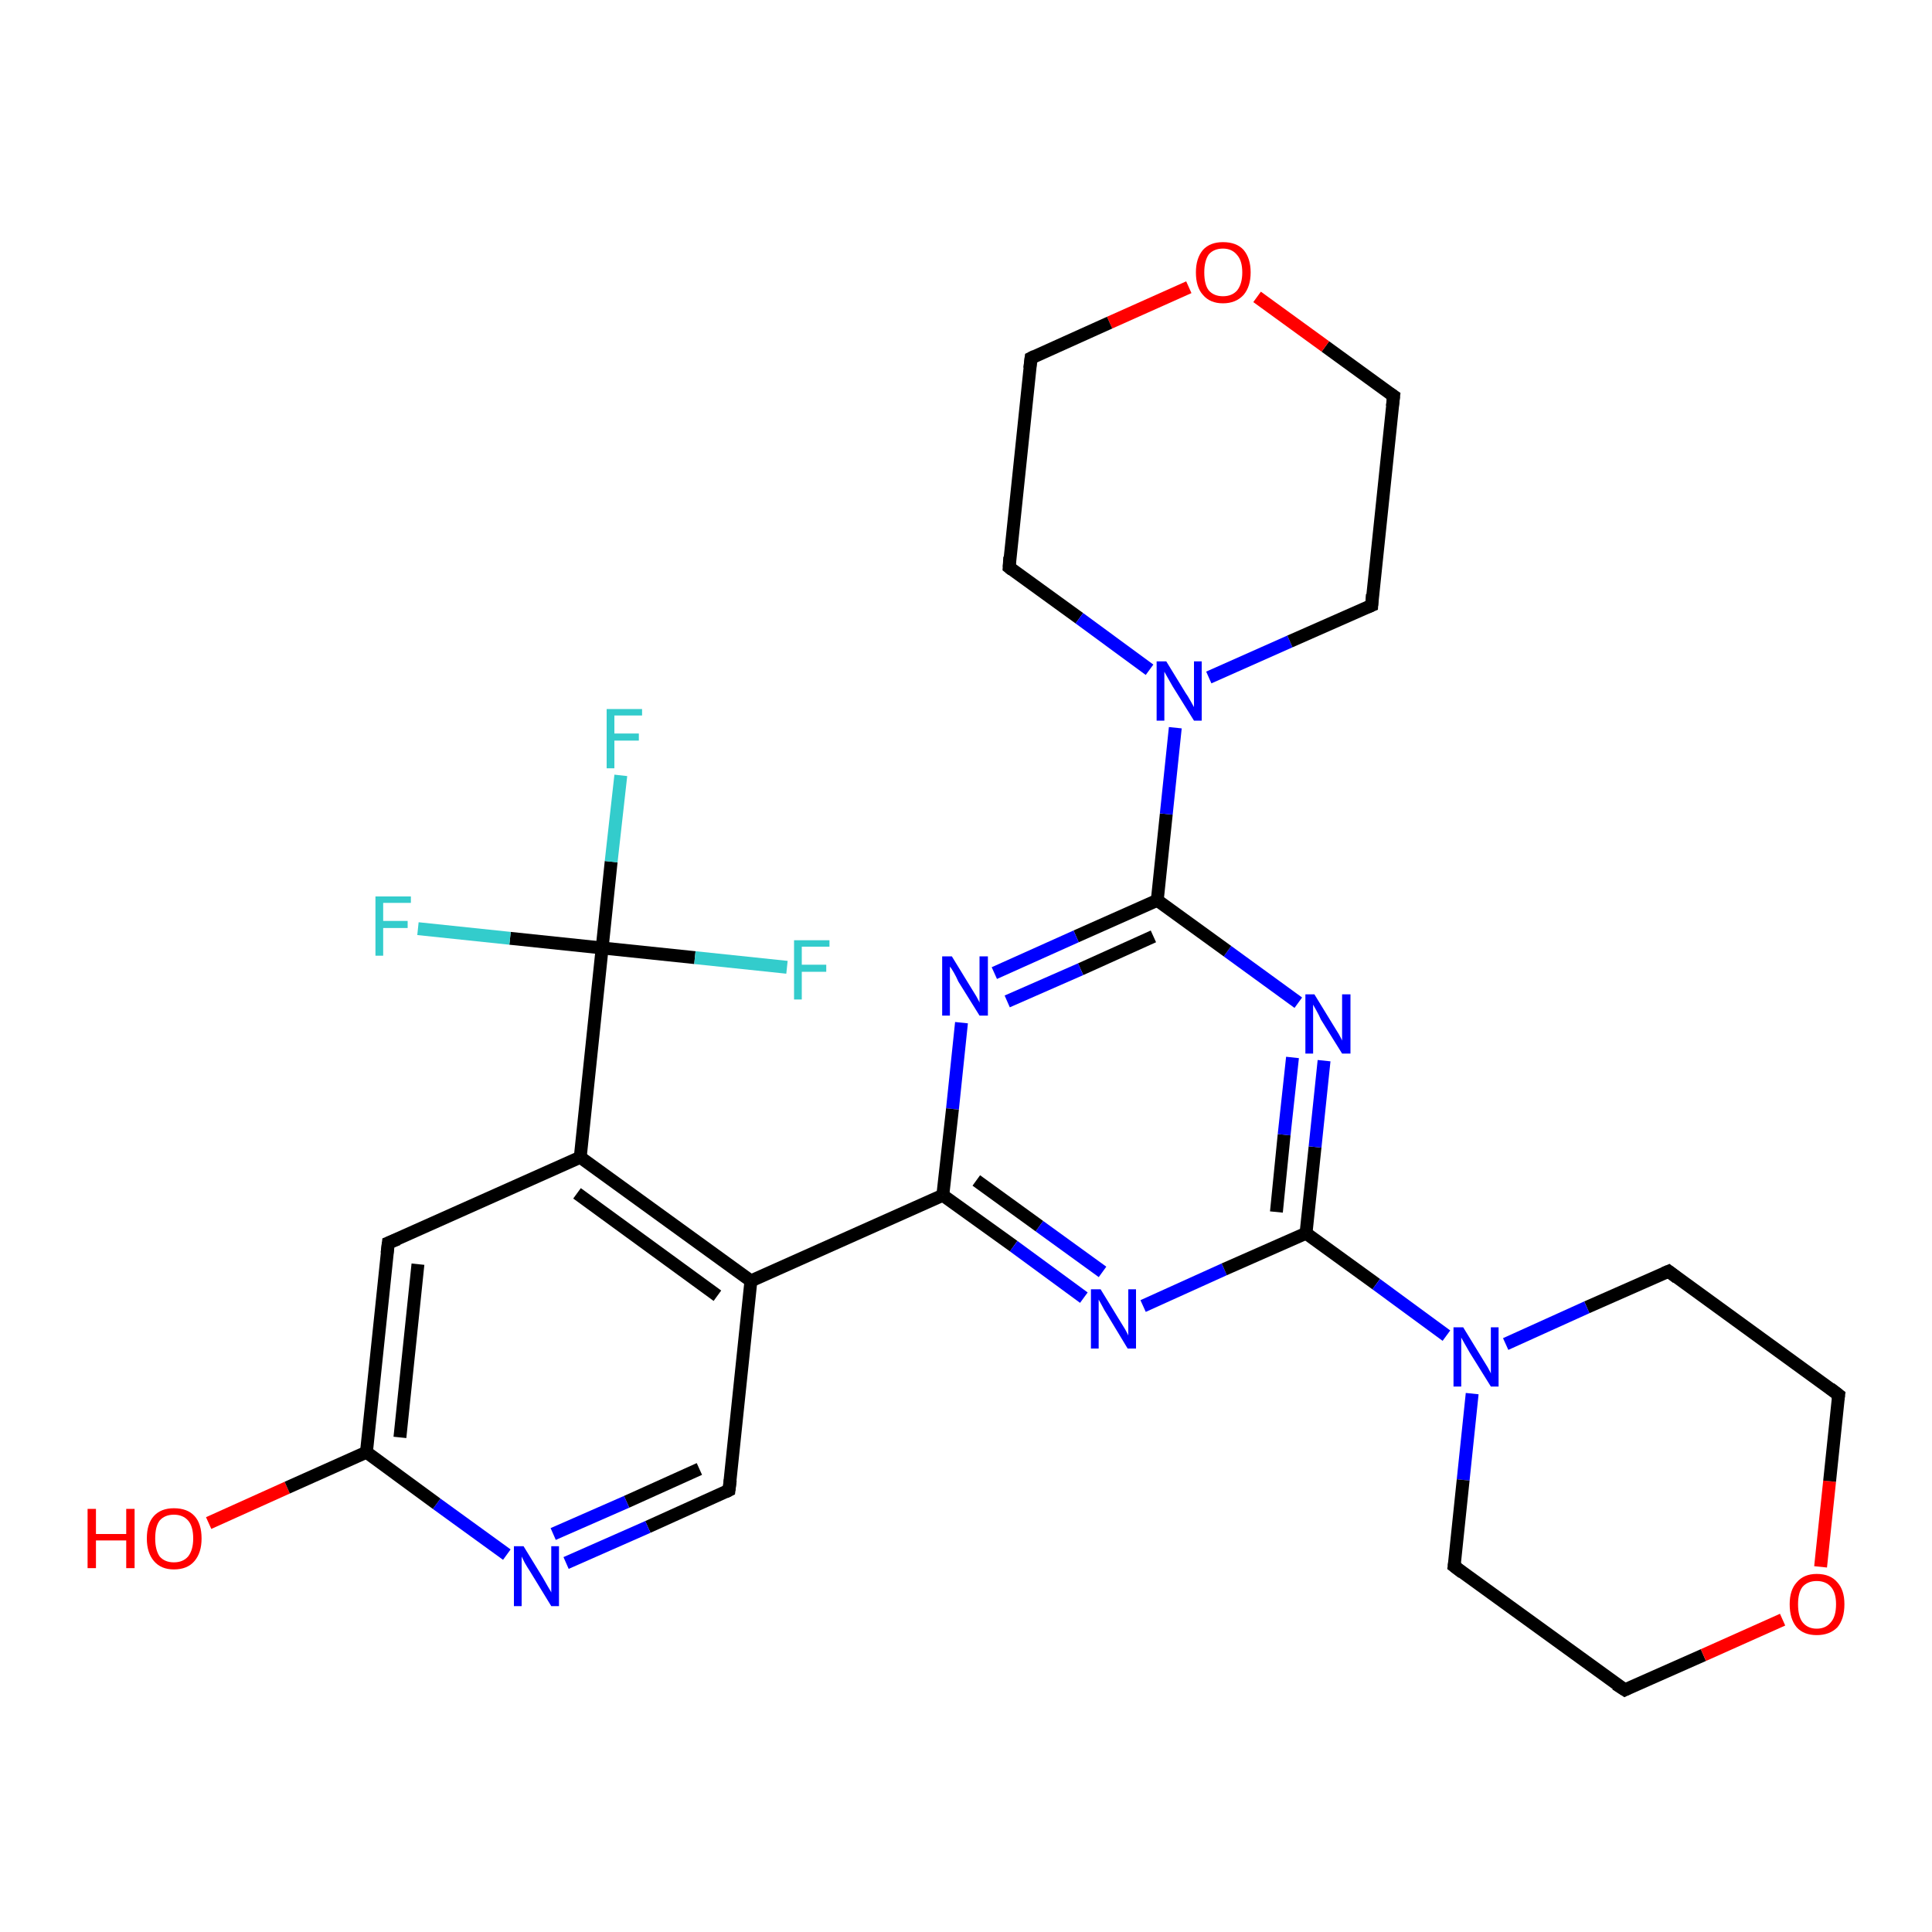 <?xml version='1.0' encoding='iso-8859-1'?>
<svg version='1.1' baseProfile='full'
              xmlns='http://www.w3.org/2000/svg'
                      xmlns:rdkit='http://www.rdkit.org/xml'
                      xmlns:xlink='http://www.w3.org/1999/xlink'
                  xml:space='preserve'
width='300px' height='300px' viewBox='0 0 300 300'>
<!-- END OF HEADER -->
<rect style='opacity:1.0;fill:#FFFFFF;stroke:none' width='300.0' height='300.0' x='0.0' y='0.0'> </rect>
<path class='bond-0 atom-0 atom-1' d='M 32.4,236.5 L 44.6,231.0' style='fill:none;fill-rule:evenodd;stroke:#FF0000;stroke-width:2.0px;stroke-linecap:butt;stroke-linejoin:miter;stroke-opacity:1' />
<path class='bond-0 atom-0 atom-1' d='M 44.6,231.0 L 56.9,225.5' style='fill:none;fill-rule:evenodd;stroke:#000000;stroke-width:2.0px;stroke-linecap:butt;stroke-linejoin:miter;stroke-opacity:1' />
<path class='bond-1 atom-1 atom-2' d='M 56.9,225.5 L 60.3,193.0' style='fill:none;fill-rule:evenodd;stroke:#000000;stroke-width:2.0px;stroke-linecap:butt;stroke-linejoin:miter;stroke-opacity:1' />
<path class='bond-1 atom-1 atom-2' d='M 62.1,223.2 L 64.9,196.3' style='fill:none;fill-rule:evenodd;stroke:#000000;stroke-width:2.0px;stroke-linecap:butt;stroke-linejoin:miter;stroke-opacity:1' />
<path class='bond-2 atom-2 atom-3' d='M 60.3,193.0 L 90.1,179.7' style='fill:none;fill-rule:evenodd;stroke:#000000;stroke-width:2.0px;stroke-linecap:butt;stroke-linejoin:miter;stroke-opacity:1' />
<path class='bond-3 atom-3 atom-4' d='M 90.1,179.7 L 116.6,198.9' style='fill:none;fill-rule:evenodd;stroke:#000000;stroke-width:2.0px;stroke-linecap:butt;stroke-linejoin:miter;stroke-opacity:1' />
<path class='bond-3 atom-3 atom-4' d='M 89.6,185.3 L 111.4,201.2' style='fill:none;fill-rule:evenodd;stroke:#000000;stroke-width:2.0px;stroke-linecap:butt;stroke-linejoin:miter;stroke-opacity:1' />
<path class='bond-4 atom-4 atom-5' d='M 116.6,198.9 L 113.2,231.4' style='fill:none;fill-rule:evenodd;stroke:#000000;stroke-width:2.0px;stroke-linecap:butt;stroke-linejoin:miter;stroke-opacity:1' />
<path class='bond-5 atom-5 atom-6' d='M 113.2,231.4 L 100.6,237.1' style='fill:none;fill-rule:evenodd;stroke:#000000;stroke-width:2.0px;stroke-linecap:butt;stroke-linejoin:miter;stroke-opacity:1' />
<path class='bond-5 atom-5 atom-6' d='M 100.6,237.1 L 87.9,242.7' style='fill:none;fill-rule:evenodd;stroke:#0000FF;stroke-width:2.0px;stroke-linecap:butt;stroke-linejoin:miter;stroke-opacity:1' />
<path class='bond-5 atom-5 atom-6' d='M 108.6,228.1 L 97.3,233.2' style='fill:none;fill-rule:evenodd;stroke:#000000;stroke-width:2.0px;stroke-linecap:butt;stroke-linejoin:miter;stroke-opacity:1' />
<path class='bond-5 atom-5 atom-6' d='M 97.3,233.2 L 85.9,238.2' style='fill:none;fill-rule:evenodd;stroke:#0000FF;stroke-width:2.0px;stroke-linecap:butt;stroke-linejoin:miter;stroke-opacity:1' />
<path class='bond-6 atom-4 atom-7' d='M 116.6,198.9 L 146.4,185.6' style='fill:none;fill-rule:evenodd;stroke:#000000;stroke-width:2.0px;stroke-linecap:butt;stroke-linejoin:miter;stroke-opacity:1' />
<path class='bond-7 atom-7 atom-8' d='M 146.4,185.6 L 157.4,193.5' style='fill:none;fill-rule:evenodd;stroke:#000000;stroke-width:2.0px;stroke-linecap:butt;stroke-linejoin:miter;stroke-opacity:1' />
<path class='bond-7 atom-7 atom-8' d='M 157.4,193.5 L 168.3,201.5' style='fill:none;fill-rule:evenodd;stroke:#0000FF;stroke-width:2.0px;stroke-linecap:butt;stroke-linejoin:miter;stroke-opacity:1' />
<path class='bond-7 atom-7 atom-8' d='M 151.6,183.3 L 161.4,190.4' style='fill:none;fill-rule:evenodd;stroke:#000000;stroke-width:2.0px;stroke-linecap:butt;stroke-linejoin:miter;stroke-opacity:1' />
<path class='bond-7 atom-7 atom-8' d='M 161.4,190.4 L 171.2,197.5' style='fill:none;fill-rule:evenodd;stroke:#0000FF;stroke-width:2.0px;stroke-linecap:butt;stroke-linejoin:miter;stroke-opacity:1' />
<path class='bond-8 atom-8 atom-9' d='M 177.5,202.8 L 190.1,197.1' style='fill:none;fill-rule:evenodd;stroke:#0000FF;stroke-width:2.0px;stroke-linecap:butt;stroke-linejoin:miter;stroke-opacity:1' />
<path class='bond-8 atom-8 atom-9' d='M 190.1,197.1 L 202.8,191.5' style='fill:none;fill-rule:evenodd;stroke:#000000;stroke-width:2.0px;stroke-linecap:butt;stroke-linejoin:miter;stroke-opacity:1' />
<path class='bond-9 atom-9 atom-10' d='M 202.8,191.5 L 204.2,178.1' style='fill:none;fill-rule:evenodd;stroke:#000000;stroke-width:2.0px;stroke-linecap:butt;stroke-linejoin:miter;stroke-opacity:1' />
<path class='bond-9 atom-9 atom-10' d='M 204.2,178.1 L 205.6,164.7' style='fill:none;fill-rule:evenodd;stroke:#0000FF;stroke-width:2.0px;stroke-linecap:butt;stroke-linejoin:miter;stroke-opacity:1' />
<path class='bond-9 atom-9 atom-10' d='M 198.2,188.2 L 199.4,176.2' style='fill:none;fill-rule:evenodd;stroke:#000000;stroke-width:2.0px;stroke-linecap:butt;stroke-linejoin:miter;stroke-opacity:1' />
<path class='bond-9 atom-9 atom-10' d='M 199.4,176.2 L 200.7,164.2' style='fill:none;fill-rule:evenodd;stroke:#0000FF;stroke-width:2.0px;stroke-linecap:butt;stroke-linejoin:miter;stroke-opacity:1' />
<path class='bond-10 atom-10 atom-11' d='M 201.6,155.7 L 190.6,147.7' style='fill:none;fill-rule:evenodd;stroke:#0000FF;stroke-width:2.0px;stroke-linecap:butt;stroke-linejoin:miter;stroke-opacity:1' />
<path class='bond-10 atom-10 atom-11' d='M 190.6,147.7 L 179.7,139.8' style='fill:none;fill-rule:evenodd;stroke:#000000;stroke-width:2.0px;stroke-linecap:butt;stroke-linejoin:miter;stroke-opacity:1' />
<path class='bond-11 atom-11 atom-12' d='M 179.7,139.8 L 167.1,145.4' style='fill:none;fill-rule:evenodd;stroke:#000000;stroke-width:2.0px;stroke-linecap:butt;stroke-linejoin:miter;stroke-opacity:1' />
<path class='bond-11 atom-11 atom-12' d='M 167.1,145.4 L 154.4,151.1' style='fill:none;fill-rule:evenodd;stroke:#0000FF;stroke-width:2.0px;stroke-linecap:butt;stroke-linejoin:miter;stroke-opacity:1' />
<path class='bond-11 atom-11 atom-12' d='M 179.1,145.4 L 167.8,150.5' style='fill:none;fill-rule:evenodd;stroke:#000000;stroke-width:2.0px;stroke-linecap:butt;stroke-linejoin:miter;stroke-opacity:1' />
<path class='bond-11 atom-11 atom-12' d='M 167.8,150.5 L 156.4,155.5' style='fill:none;fill-rule:evenodd;stroke:#0000FF;stroke-width:2.0px;stroke-linecap:butt;stroke-linejoin:miter;stroke-opacity:1' />
<path class='bond-12 atom-11 atom-13' d='M 179.7,139.8 L 181.1,126.4' style='fill:none;fill-rule:evenodd;stroke:#000000;stroke-width:2.0px;stroke-linecap:butt;stroke-linejoin:miter;stroke-opacity:1' />
<path class='bond-12 atom-11 atom-13' d='M 181.1,126.4 L 182.5,113.0' style='fill:none;fill-rule:evenodd;stroke:#0000FF;stroke-width:2.0px;stroke-linecap:butt;stroke-linejoin:miter;stroke-opacity:1' />
<path class='bond-13 atom-13 atom-14' d='M 187.7,105.2 L 200.3,99.6' style='fill:none;fill-rule:evenodd;stroke:#0000FF;stroke-width:2.0px;stroke-linecap:butt;stroke-linejoin:miter;stroke-opacity:1' />
<path class='bond-13 atom-13 atom-14' d='M 200.3,99.6 L 213.0,94.0' style='fill:none;fill-rule:evenodd;stroke:#000000;stroke-width:2.0px;stroke-linecap:butt;stroke-linejoin:miter;stroke-opacity:1' />
<path class='bond-14 atom-14 atom-15' d='M 213.0,94.0 L 216.4,61.5' style='fill:none;fill-rule:evenodd;stroke:#000000;stroke-width:2.0px;stroke-linecap:butt;stroke-linejoin:miter;stroke-opacity:1' />
<path class='bond-15 atom-15 atom-16' d='M 216.4,61.5 L 205.8,53.8' style='fill:none;fill-rule:evenodd;stroke:#000000;stroke-width:2.0px;stroke-linecap:butt;stroke-linejoin:miter;stroke-opacity:1' />
<path class='bond-15 atom-15 atom-16' d='M 205.8,53.8 L 195.2,46.1' style='fill:none;fill-rule:evenodd;stroke:#FF0000;stroke-width:2.0px;stroke-linecap:butt;stroke-linejoin:miter;stroke-opacity:1' />
<path class='bond-16 atom-16 atom-17' d='M 184.6,44.6 L 172.3,50.1' style='fill:none;fill-rule:evenodd;stroke:#FF0000;stroke-width:2.0px;stroke-linecap:butt;stroke-linejoin:miter;stroke-opacity:1' />
<path class='bond-16 atom-16 atom-17' d='M 172.3,50.1 L 160.1,55.6' style='fill:none;fill-rule:evenodd;stroke:#000000;stroke-width:2.0px;stroke-linecap:butt;stroke-linejoin:miter;stroke-opacity:1' />
<path class='bond-17 atom-17 atom-18' d='M 160.1,55.6 L 156.7,88.1' style='fill:none;fill-rule:evenodd;stroke:#000000;stroke-width:2.0px;stroke-linecap:butt;stroke-linejoin:miter;stroke-opacity:1' />
<path class='bond-18 atom-9 atom-19' d='M 202.8,191.5 L 213.7,199.4' style='fill:none;fill-rule:evenodd;stroke:#000000;stroke-width:2.0px;stroke-linecap:butt;stroke-linejoin:miter;stroke-opacity:1' />
<path class='bond-18 atom-9 atom-19' d='M 213.7,199.4 L 224.6,207.4' style='fill:none;fill-rule:evenodd;stroke:#0000FF;stroke-width:2.0px;stroke-linecap:butt;stroke-linejoin:miter;stroke-opacity:1' />
<path class='bond-19 atom-19 atom-20' d='M 228.6,216.4 L 227.2,229.8' style='fill:none;fill-rule:evenodd;stroke:#0000FF;stroke-width:2.0px;stroke-linecap:butt;stroke-linejoin:miter;stroke-opacity:1' />
<path class='bond-19 atom-19 atom-20' d='M 227.2,229.8 L 225.8,243.2' style='fill:none;fill-rule:evenodd;stroke:#000000;stroke-width:2.0px;stroke-linecap:butt;stroke-linejoin:miter;stroke-opacity:1' />
<path class='bond-20 atom-20 atom-21' d='M 225.8,243.2 L 252.3,262.4' style='fill:none;fill-rule:evenodd;stroke:#000000;stroke-width:2.0px;stroke-linecap:butt;stroke-linejoin:miter;stroke-opacity:1' />
<path class='bond-21 atom-21 atom-22' d='M 252.3,262.4 L 264.5,257.0' style='fill:none;fill-rule:evenodd;stroke:#000000;stroke-width:2.0px;stroke-linecap:butt;stroke-linejoin:miter;stroke-opacity:1' />
<path class='bond-21 atom-21 atom-22' d='M 264.5,257.0 L 276.8,251.5' style='fill:none;fill-rule:evenodd;stroke:#FF0000;stroke-width:2.0px;stroke-linecap:butt;stroke-linejoin:miter;stroke-opacity:1' />
<path class='bond-22 atom-22 atom-23' d='M 282.7,243.3 L 284.1,230.0' style='fill:none;fill-rule:evenodd;stroke:#FF0000;stroke-width:2.0px;stroke-linecap:butt;stroke-linejoin:miter;stroke-opacity:1' />
<path class='bond-22 atom-22 atom-23' d='M 284.1,230.0 L 285.5,216.6' style='fill:none;fill-rule:evenodd;stroke:#000000;stroke-width:2.0px;stroke-linecap:butt;stroke-linejoin:miter;stroke-opacity:1' />
<path class='bond-23 atom-23 atom-24' d='M 285.5,216.6 L 259.1,197.4' style='fill:none;fill-rule:evenodd;stroke:#000000;stroke-width:2.0px;stroke-linecap:butt;stroke-linejoin:miter;stroke-opacity:1' />
<path class='bond-24 atom-3 atom-25' d='M 90.1,179.7 L 93.5,147.2' style='fill:none;fill-rule:evenodd;stroke:#000000;stroke-width:2.0px;stroke-linecap:butt;stroke-linejoin:miter;stroke-opacity:1' />
<path class='bond-25 atom-25 atom-26' d='M 93.5,147.2 L 94.9,133.8' style='fill:none;fill-rule:evenodd;stroke:#000000;stroke-width:2.0px;stroke-linecap:butt;stroke-linejoin:miter;stroke-opacity:1' />
<path class='bond-25 atom-25 atom-26' d='M 94.9,133.8 L 96.4,120.4' style='fill:none;fill-rule:evenodd;stroke:#33CCCC;stroke-width:2.0px;stroke-linecap:butt;stroke-linejoin:miter;stroke-opacity:1' />
<path class='bond-26 atom-25 atom-27' d='M 93.5,147.2 L 79.2,145.7' style='fill:none;fill-rule:evenodd;stroke:#000000;stroke-width:2.0px;stroke-linecap:butt;stroke-linejoin:miter;stroke-opacity:1' />
<path class='bond-26 atom-25 atom-27' d='M 79.2,145.7 L 64.9,144.2' style='fill:none;fill-rule:evenodd;stroke:#33CCCC;stroke-width:2.0px;stroke-linecap:butt;stroke-linejoin:miter;stroke-opacity:1' />
<path class='bond-27 atom-25 atom-28' d='M 93.5,147.2 L 107.9,148.7' style='fill:none;fill-rule:evenodd;stroke:#000000;stroke-width:2.0px;stroke-linecap:butt;stroke-linejoin:miter;stroke-opacity:1' />
<path class='bond-27 atom-25 atom-28' d='M 107.9,148.7 L 122.2,150.2' style='fill:none;fill-rule:evenodd;stroke:#33CCCC;stroke-width:2.0px;stroke-linecap:butt;stroke-linejoin:miter;stroke-opacity:1' />
<path class='bond-28 atom-6 atom-1' d='M 78.7,241.4 L 67.8,233.5' style='fill:none;fill-rule:evenodd;stroke:#0000FF;stroke-width:2.0px;stroke-linecap:butt;stroke-linejoin:miter;stroke-opacity:1' />
<path class='bond-28 atom-6 atom-1' d='M 67.8,233.5 L 56.9,225.5' style='fill:none;fill-rule:evenodd;stroke:#000000;stroke-width:2.0px;stroke-linecap:butt;stroke-linejoin:miter;stroke-opacity:1' />
<path class='bond-29 atom-12 atom-7' d='M 149.3,158.8 L 147.9,172.2' style='fill:none;fill-rule:evenodd;stroke:#0000FF;stroke-width:2.0px;stroke-linecap:butt;stroke-linejoin:miter;stroke-opacity:1' />
<path class='bond-29 atom-12 atom-7' d='M 147.9,172.2 L 146.4,185.6' style='fill:none;fill-rule:evenodd;stroke:#000000;stroke-width:2.0px;stroke-linecap:butt;stroke-linejoin:miter;stroke-opacity:1' />
<path class='bond-30 atom-18 atom-13' d='M 156.7,88.1 L 167.6,96.0' style='fill:none;fill-rule:evenodd;stroke:#000000;stroke-width:2.0px;stroke-linecap:butt;stroke-linejoin:miter;stroke-opacity:1' />
<path class='bond-30 atom-18 atom-13' d='M 167.6,96.0 L 178.5,104.0' style='fill:none;fill-rule:evenodd;stroke:#0000FF;stroke-width:2.0px;stroke-linecap:butt;stroke-linejoin:miter;stroke-opacity:1' />
<path class='bond-31 atom-24 atom-19' d='M 259.1,197.4 L 246.4,203.0' style='fill:none;fill-rule:evenodd;stroke:#000000;stroke-width:2.0px;stroke-linecap:butt;stroke-linejoin:miter;stroke-opacity:1' />
<path class='bond-31 atom-24 atom-19' d='M 246.4,203.0 L 233.8,208.7' style='fill:none;fill-rule:evenodd;stroke:#0000FF;stroke-width:2.0px;stroke-linecap:butt;stroke-linejoin:miter;stroke-opacity:1' />
<path d='M 60.1,194.6 L 60.3,193.0 L 61.8,192.4' style='fill:none;stroke:#000000;stroke-width:2.0px;stroke-linecap:butt;stroke-linejoin:miter;stroke-opacity:1;' />
<path d='M 113.4,229.8 L 113.2,231.4 L 112.6,231.7' style='fill:none;stroke:#000000;stroke-width:2.0px;stroke-linecap:butt;stroke-linejoin:miter;stroke-opacity:1;' />
<path d='M 212.3,94.3 L 213.0,94.0 L 213.1,92.3' style='fill:none;stroke:#000000;stroke-width:2.0px;stroke-linecap:butt;stroke-linejoin:miter;stroke-opacity:1;' />
<path d='M 216.2,63.1 L 216.4,61.5 L 215.8,61.1' style='fill:none;stroke:#000000;stroke-width:2.0px;stroke-linecap:butt;stroke-linejoin:miter;stroke-opacity:1;' />
<path d='M 160.7,55.3 L 160.1,55.6 L 159.9,57.2' style='fill:none;stroke:#000000;stroke-width:2.0px;stroke-linecap:butt;stroke-linejoin:miter;stroke-opacity:1;' />
<path d='M 156.8,86.5 L 156.7,88.1 L 157.2,88.5' style='fill:none;stroke:#000000;stroke-width:2.0px;stroke-linecap:butt;stroke-linejoin:miter;stroke-opacity:1;' />
<path d='M 225.9,242.5 L 225.8,243.2 L 227.1,244.2' style='fill:none;stroke:#000000;stroke-width:2.0px;stroke-linecap:butt;stroke-linejoin:miter;stroke-opacity:1;' />
<path d='M 250.9,261.5 L 252.3,262.4 L 252.9,262.1' style='fill:none;stroke:#000000;stroke-width:2.0px;stroke-linecap:butt;stroke-linejoin:miter;stroke-opacity:1;' />
<path d='M 285.4,217.3 L 285.5,216.6 L 284.2,215.6' style='fill:none;stroke:#000000;stroke-width:2.0px;stroke-linecap:butt;stroke-linejoin:miter;stroke-opacity:1;' />
<path d='M 260.4,198.4 L 259.1,197.4 L 258.4,197.7' style='fill:none;stroke:#000000;stroke-width:2.0px;stroke-linecap:butt;stroke-linejoin:miter;stroke-opacity:1;' />
<path class='atom-0' d='M 13.6 234.3
L 14.9 234.3
L 14.9 238.2
L 19.6 238.2
L 19.6 234.3
L 20.9 234.3
L 20.9 243.5
L 19.6 243.5
L 19.6 239.2
L 14.9 239.2
L 14.9 243.5
L 13.6 243.5
L 13.6 234.3
' fill='#FF0000'/>
<path class='atom-0' d='M 22.8 238.9
Q 22.8 236.6, 23.9 235.4
Q 25.0 234.2, 27.0 234.2
Q 29.1 234.2, 30.2 235.4
Q 31.3 236.6, 31.3 238.9
Q 31.3 241.1, 30.2 242.4
Q 29.1 243.7, 27.0 243.7
Q 25.0 243.7, 23.9 242.4
Q 22.8 241.1, 22.8 238.9
M 27.0 242.6
Q 28.4 242.6, 29.2 241.7
Q 30.0 240.7, 30.0 238.9
Q 30.0 237.0, 29.2 236.1
Q 28.4 235.2, 27.0 235.2
Q 25.6 235.2, 24.8 236.1
Q 24.1 237.0, 24.1 238.9
Q 24.1 240.7, 24.8 241.7
Q 25.6 242.6, 27.0 242.6
' fill='#FF0000'/>
<path class='atom-6' d='M 81.3 240.1
L 84.3 245.0
Q 84.6 245.5, 85.1 246.4
Q 85.6 247.2, 85.6 247.3
L 85.6 240.1
L 86.8 240.1
L 86.8 249.4
L 85.6 249.4
L 82.3 244.0
Q 81.9 243.4, 81.5 242.7
Q 81.1 241.9, 81.0 241.7
L 81.0 249.4
L 79.8 249.4
L 79.8 240.1
L 81.3 240.1
' fill='#0000FF'/>
<path class='atom-8' d='M 170.9 200.2
L 173.9 205.1
Q 174.2 205.6, 174.7 206.4
Q 175.2 207.3, 175.2 207.4
L 175.2 200.2
L 176.4 200.2
L 176.4 209.4
L 175.1 209.4
L 171.9 204.1
Q 171.5 203.5, 171.1 202.7
Q 170.7 202.0, 170.6 201.8
L 170.6 209.4
L 169.4 209.4
L 169.4 200.2
L 170.9 200.2
' fill='#0000FF'/>
<path class='atom-10' d='M 204.1 154.4
L 207.1 159.3
Q 207.4 159.8, 207.9 160.6
Q 208.4 161.5, 208.4 161.6
L 208.4 154.4
L 209.7 154.4
L 209.7 163.6
L 208.4 163.6
L 205.1 158.3
Q 204.8 157.6, 204.4 156.9
Q 204.0 156.2, 203.9 156.0
L 203.9 163.6
L 202.7 163.6
L 202.7 154.4
L 204.1 154.4
' fill='#0000FF'/>
<path class='atom-12' d='M 147.8 148.5
L 150.8 153.4
Q 151.1 153.9, 151.6 154.7
Q 152.1 155.6, 152.1 155.7
L 152.1 148.5
L 153.4 148.5
L 153.4 157.7
L 152.1 157.7
L 148.8 152.4
Q 148.5 151.7, 148.1 151.0
Q 147.7 150.3, 147.5 150.1
L 147.5 157.7
L 146.3 157.7
L 146.3 148.5
L 147.8 148.5
' fill='#0000FF'/>
<path class='atom-13' d='M 181.1 102.7
L 184.1 107.6
Q 184.4 108.0, 184.9 108.9
Q 185.4 109.8, 185.4 109.8
L 185.4 102.7
L 186.6 102.7
L 186.6 111.9
L 185.4 111.9
L 182.1 106.6
Q 181.7 105.9, 181.3 105.2
Q 180.9 104.5, 180.8 104.3
L 180.8 111.9
L 179.6 111.9
L 179.6 102.7
L 181.1 102.7
' fill='#0000FF'/>
<path class='atom-16' d='M 185.7 42.3
Q 185.7 40.1, 186.8 38.8
Q 187.9 37.6, 189.9 37.6
Q 192.0 37.6, 193.1 38.8
Q 194.2 40.1, 194.2 42.3
Q 194.2 44.5, 193.1 45.8
Q 191.9 47.1, 189.9 47.1
Q 187.9 47.1, 186.8 45.8
Q 185.7 44.6, 185.7 42.3
M 189.9 46.0
Q 191.3 46.0, 192.1 45.1
Q 192.9 44.1, 192.9 42.3
Q 192.9 40.5, 192.1 39.6
Q 191.3 38.6, 189.9 38.6
Q 188.5 38.6, 187.7 39.5
Q 187.0 40.5, 187.0 42.3
Q 187.0 44.2, 187.7 45.1
Q 188.5 46.0, 189.9 46.0
' fill='#FF0000'/>
<path class='atom-19' d='M 227.2 206.1
L 230.2 211.0
Q 230.5 211.5, 231.0 212.3
Q 231.5 213.2, 231.5 213.3
L 231.5 206.1
L 232.7 206.1
L 232.7 215.3
L 231.5 215.3
L 228.2 210.0
Q 227.8 209.3, 227.4 208.6
Q 227.0 207.9, 226.9 207.7
L 226.9 215.3
L 225.7 215.3
L 225.7 206.1
L 227.2 206.1
' fill='#0000FF'/>
<path class='atom-22' d='M 277.9 249.1
Q 277.9 246.9, 279.0 245.7
Q 280.1 244.4, 282.1 244.4
Q 284.2 244.4, 285.3 245.7
Q 286.4 246.9, 286.4 249.1
Q 286.4 251.4, 285.3 252.7
Q 284.1 253.9, 282.1 253.9
Q 280.1 253.9, 279.0 252.7
Q 277.9 251.4, 277.9 249.1
M 282.1 252.9
Q 283.5 252.9, 284.3 251.9
Q 285.1 251.0, 285.1 249.1
Q 285.1 247.3, 284.3 246.4
Q 283.5 245.5, 282.1 245.5
Q 280.7 245.5, 279.9 246.4
Q 279.2 247.3, 279.2 249.1
Q 279.2 251.0, 279.9 251.9
Q 280.7 252.9, 282.1 252.9
' fill='#FF0000'/>
<path class='atom-26' d='M 94.2 110.1
L 99.7 110.1
L 99.7 111.1
L 95.4 111.1
L 95.4 113.9
L 99.2 113.9
L 99.2 115.0
L 95.4 115.0
L 95.4 119.3
L 94.2 119.3
L 94.2 110.1
' fill='#33CCCC'/>
<path class='atom-27' d='M 58.3 139.2
L 63.8 139.2
L 63.8 140.2
L 59.5 140.2
L 59.5 143.0
L 63.3 143.0
L 63.3 144.1
L 59.5 144.1
L 59.5 148.4
L 58.3 148.4
L 58.3 139.2
' fill='#33CCCC'/>
<path class='atom-28' d='M 123.3 146.0
L 128.8 146.0
L 128.8 147.0
L 124.5 147.0
L 124.5 149.8
L 128.3 149.8
L 128.3 150.9
L 124.5 150.9
L 124.5 155.2
L 123.3 155.2
L 123.3 146.0
' fill='#33CCCC'/>
</svg>
